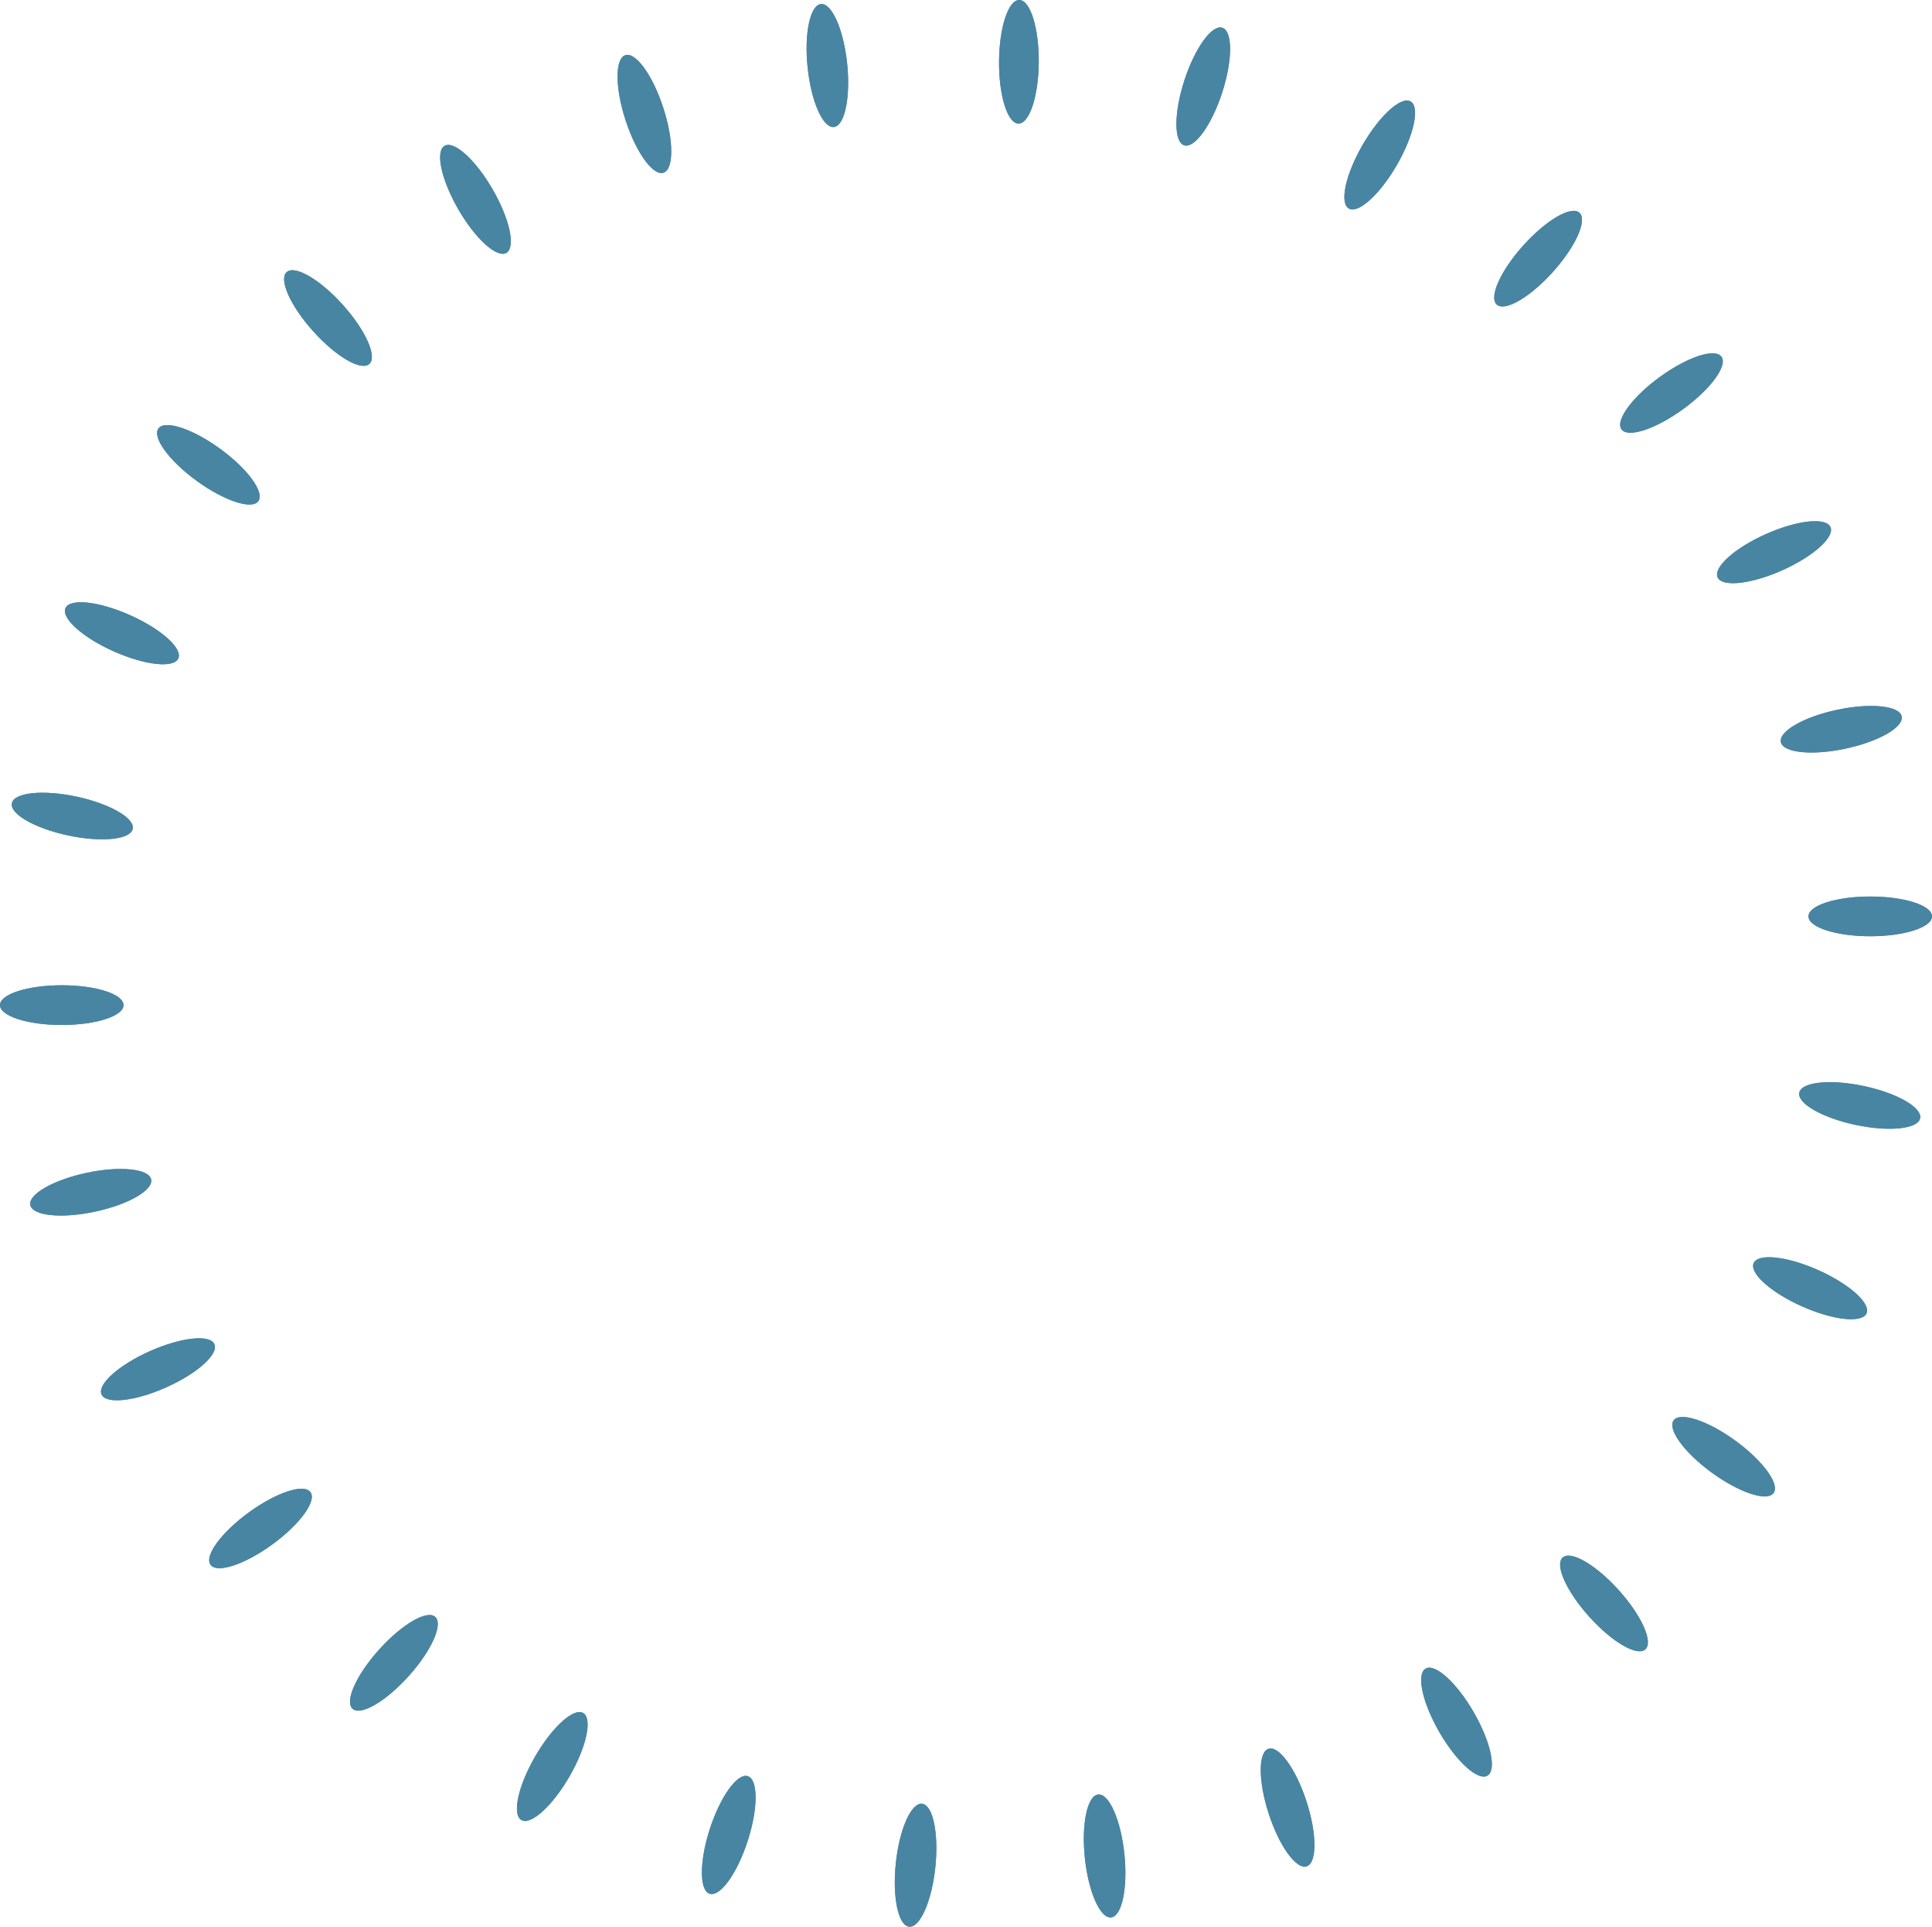 <svg width="1019" height="1016" viewBox="0 0 1019 1016" fill="none" xmlns="http://www.w3.org/2000/svg">
<path d="M194.789 191.927C190.491 195.798 177.25 188.094 165.213 174.72C153.176 161.346 146.901 147.367 151.198 143.496C155.496 139.625 168.737 147.329 180.774 160.703C192.812 174.077 199.086 188.056 194.789 191.927Z" fill="#4885A2"/>
<path d="M136.262 264.262C132.863 268.942 118.31 264.161 103.756 253.583C89.203 243.005 80.16 230.636 83.559 225.956C86.958 221.276 101.511 226.057 116.065 236.635C130.618 247.213 139.661 259.582 136.262 264.262Z" fill="#4885A2"/>
<path d="M94.049 347.19C91.697 352.475 76.468 350.825 60.034 343.505C43.6 336.185 32.184 325.967 34.536 320.683C36.888 315.398 52.117 317.048 68.551 324.367C84.985 331.687 96.4 341.905 94.049 347.19Z" fill="#4885A2"/>
<path d="M69.992 437.085C68.79 442.744 53.551 444.298 35.955 440.556C18.359 436.814 5.069 429.194 6.271 423.536C7.474 417.877 22.713 416.323 40.309 420.065C57.905 423.807 71.195 431.427 69.992 437.085Z" fill="#4885A2"/>
<path d="M65.144 530.02C65.144 535.805 50.561 540.495 32.572 540.495C14.583 540.495 4.86764e-07 535.805 0 530.02C-4.86764e-07 524.236 14.583 519.546 32.572 519.546C50.561 519.546 65.144 524.236 65.144 530.02Z" fill="#4885A2"/>
<path d="M79.717 621.933C80.919 627.591 67.629 635.211 50.033 638.953C32.437 642.695 17.198 641.141 15.996 635.482C14.794 629.824 28.084 622.204 45.68 618.462C63.276 614.72 78.515 616.274 79.717 621.933Z" fill="#4885A2"/>
<path d="M113.074 708.806C115.426 714.09 104.01 724.308 87.576 731.628C71.142 738.948 55.913 740.597 53.561 735.313C51.209 730.028 62.625 719.81 79.059 712.49C95.493 705.171 110.722 703.521 113.074 708.806Z" fill="#4885A2"/>
<path d="M163.755 786.842C167.154 791.522 158.111 803.891 143.558 814.469C129.004 825.047 114.451 829.828 111.052 825.148C107.653 820.468 116.696 808.099 131.249 797.521C145.803 786.943 160.356 782.162 163.755 786.842Z" fill="#4885A2"/>
<path d="M229.547 852.632C233.845 856.502 227.57 870.482 215.533 883.856C203.496 897.23 190.254 904.934 185.957 901.063C181.66 897.192 187.934 883.212 199.971 869.839C212.009 856.465 225.25 848.761 229.547 852.632Z" fill="#4885A2"/>
<path d="M307.576 903.299C312.584 906.192 309.352 921.171 300.357 936.756C291.362 952.341 280.011 962.631 275.003 959.738C269.996 956.846 273.228 941.867 282.222 926.282C291.217 910.696 302.568 900.407 307.576 903.299Z" fill="#4885A2"/>
<path d="M394.428 936.63C399.928 938.418 399.88 953.742 394.321 970.857C388.762 987.973 379.797 1000.4 374.298 998.611C368.798 996.823 368.846 981.499 374.405 964.384C379.964 947.268 388.929 934.842 394.428 936.63Z" fill="#4885A2"/>
<path d="M486.311 951.168C492.062 951.772 495.199 966.771 493.319 984.669C491.439 1002.57 485.252 1016.59 479.501 1015.98C473.75 1015.38 470.613 1000.38 472.493 982.479C474.374 964.582 480.56 950.563 486.311 951.168Z" fill="#4885A2"/>
<path d="M579.206 946.277C584.957 945.672 591.144 959.691 593.024 977.589C594.904 995.486 591.767 1010.49 586.016 1011.09C580.265 1011.69 574.079 997.676 572.198 979.778C570.318 961.881 573.456 946.881 579.206 946.277Z" fill="#4885A2"/>
<path d="M669.055 922.171C674.555 920.383 683.519 932.809 689.078 949.924C694.637 967.04 694.685 982.364 689.186 984.152C683.686 985.939 674.722 973.513 669.163 956.398C663.604 939.282 663.556 923.958 669.055 922.171Z" fill="#4885A2"/>
<path d="M751.931 879.903C756.939 877.011 768.29 887.301 777.285 902.886C786.279 918.471 789.511 933.45 784.503 936.343C779.496 939.235 768.144 928.946 759.15 913.36C750.155 897.775 746.923 882.796 751.931 879.903Z" fill="#4885A2"/>
<path d="M824.211 821.322C828.509 817.451 841.75 825.155 853.787 838.529C865.825 851.903 872.099 865.882 867.802 869.753C863.504 873.624 850.263 865.92 838.226 852.546C826.189 839.172 819.914 825.193 824.211 821.322Z" fill="#4885A2"/>
<path d="M882.738 748.987C886.137 744.307 900.69 749.088 915.244 759.666C929.797 770.244 938.84 782.613 935.441 787.293C932.042 791.973 917.489 787.192 902.935 776.614C888.382 766.036 879.339 753.667 882.738 748.987Z" fill="#4885A2"/>
<path d="M924.952 666.059C927.304 660.775 942.532 662.424 958.966 669.744C975.4 677.064 986.816 687.282 984.464 692.566C982.112 697.851 966.883 696.201 950.449 688.882C934.015 681.562 922.6 671.344 924.952 666.059Z" fill="#4885A2"/>
<path d="M949.008 576.164C950.21 570.505 965.449 568.951 983.045 572.693C1000.64 576.435 1013.93 584.055 1012.73 589.713C1011.53 595.372 996.287 596.926 978.691 593.184C961.095 589.442 947.806 581.822 949.008 576.164Z" fill="#4885A2"/>
<path d="M953.856 483.229C953.856 477.444 968.439 472.754 986.428 472.754C1004.42 472.754 1019 477.444 1019 483.229C1019 489.014 1004.42 493.703 986.428 493.703C968.439 493.703 953.856 489.014 953.856 483.229Z" fill="#4885A2"/>
<path d="M939.283 391.316C938.081 385.658 951.371 378.038 968.967 374.296C986.563 370.554 1001.8 372.108 1003 377.767C1004.21 383.425 990.916 391.045 973.32 394.787C955.724 398.529 940.485 396.975 939.283 391.316Z" fill="#4885A2"/>
<path d="M905.926 304.444C903.574 299.159 914.99 288.941 931.424 281.621C947.858 274.302 963.087 272.652 965.439 277.936C967.791 283.221 956.375 293.439 939.941 300.759C923.507 308.079 908.278 309.728 905.926 304.444Z" fill="#4885A2"/>
<path d="M855.245 226.407C851.846 221.727 860.889 209.358 875.442 198.78C889.996 188.202 904.549 183.421 907.948 188.101C911.347 192.781 902.304 205.15 887.751 215.728C873.197 226.306 858.644 231.087 855.245 226.407Z" fill="#4885A2"/>
<path d="M789.453 160.617C785.155 156.747 791.43 142.767 803.467 129.393C815.504 116.019 828.746 108.315 833.043 112.186C837.34 116.057 831.066 130.037 819.029 143.411C806.992 156.784 793.75 164.488 789.453 160.617Z" fill="#4885A2"/>
<path d="M711.424 109.95C706.417 107.057 709.648 92.078 718.643 76.493C727.638 60.908 738.989 50.618 743.997 53.511C749.004 56.403 745.773 71.382 736.778 86.968C727.783 102.553 716.432 112.842 711.424 109.95Z" fill="#4885A2"/>
<path d="M624.572 76.619C619.072 74.831 619.12 59.507 624.679 42.392C630.238 25.276 639.203 12.85 644.702 14.638C650.202 16.426 650.154 31.75 644.595 48.865C639.036 65.981 630.071 78.406 624.572 76.619Z" fill="#4885A2"/>
<path d="M439.794 66.972C434.043 67.577 427.856 53.558 425.976 35.661C424.096 17.763 427.233 2.764 432.984 2.159C438.735 1.554 444.921 15.573 446.802 33.471C448.682 51.369 445.545 66.368 439.794 66.972Z" fill="#4885A2"/>
<path d="M537.206 65.169C531.424 65.135 526.823 50.519 526.929 32.523C527.036 14.527 531.81 -0.034 537.593 6.06349e-05C543.375 0.034 547.976 14.651 547.87 32.647C547.763 50.643 542.989 65.204 537.206 65.169Z" fill="#4885A2"/>
<path d="M349.945 91.078C344.445 92.866 335.481 80.44 329.922 63.325C324.363 46.209 324.315 30.885 329.814 29.098C335.314 27.31 344.278 39.736 349.837 56.851C355.396 73.967 355.444 89.291 349.945 91.078Z" fill="#4885A2"/>
<path d="M267.069 133.346C262.061 136.238 250.71 125.948 241.715 110.363C232.721 94.778 229.489 79.799 234.497 76.906C239.504 74.014 250.856 84.303 259.85 99.889C268.845 115.474 272.077 130.453 267.069 133.346Z" fill="#4885A2"/>
<path d="M194.789 191.927C190.491 195.798 177.25 188.094 165.213 174.72C153.176 161.346 146.901 147.367 151.198 143.496C155.496 139.625 168.737 147.329 180.774 160.703C192.812 174.077 199.086 188.056 194.789 191.927Z" fill="#4885A2"/>
<path d="M136.262 264.262C132.863 268.942 118.31 264.161 103.756 253.583C89.203 243.005 80.16 230.636 83.559 225.956C86.958 221.276 101.511 226.057 116.065 236.635C130.618 247.213 139.661 259.582 136.262 264.262Z" fill="#4885A2"/>
<path d="M94.049 347.19C91.697 352.475 76.468 350.825 60.034 343.505C43.6 336.185 32.184 325.967 34.536 320.683C36.888 315.398 52.117 317.048 68.551 324.367C84.985 331.687 96.4 341.905 94.049 347.19Z" fill="#4885A2"/>
<path d="M69.992 437.085C68.79 442.744 53.551 444.298 35.955 440.556C18.359 436.814 5.069 429.194 6.271 423.536C7.474 417.877 22.713 416.323 40.309 420.065C57.905 423.807 71.195 431.427 69.992 437.085Z" fill="#4885A2"/>
<path d="M65.144 530.02C65.144 535.805 50.561 540.495 32.572 540.495C14.583 540.495 4.86764e-07 535.805 0 530.02C-4.86764e-07 524.236 14.583 519.546 32.572 519.546C50.561 519.546 65.144 524.236 65.144 530.02Z" fill="#4885A2"/>
<path d="M79.717 621.933C80.919 627.591 67.629 635.211 50.033 638.953C32.437 642.695 17.198 641.141 15.996 635.482C14.794 629.824 28.084 622.204 45.68 618.462C63.276 614.72 78.515 616.274 79.717 621.933Z" fill="#4885A2"/>
<path d="M113.074 708.806C115.426 714.09 104.01 724.308 87.576 731.628C71.142 738.948 55.913 740.597 53.561 735.313C51.209 730.028 62.625 719.81 79.059 712.49C95.493 705.171 110.722 703.521 113.074 708.806Z" fill="#4885A2"/>
<path d="M163.755 786.842C167.154 791.522 158.111 803.891 143.558 814.469C129.004 825.047 114.451 829.828 111.052 825.148C107.653 820.468 116.696 808.099 131.249 797.521C145.803 786.943 160.356 782.162 163.755 786.842Z" fill="#4885A2"/>
<path d="M229.547 852.632C233.845 856.502 227.57 870.482 215.533 883.856C203.496 897.23 190.254 904.934 185.957 901.063C181.66 897.192 187.934 883.212 199.971 869.839C212.009 856.465 225.25 848.761 229.547 852.632Z" fill="#4885A2"/>
<path d="M307.576 903.299C312.584 906.192 309.352 921.171 300.357 936.756C291.362 952.341 280.011 962.631 275.003 959.738C269.996 956.846 273.228 941.867 282.222 926.282C291.217 910.696 302.568 900.407 307.576 903.299Z" fill="#4885A2"/>
<path d="M394.428 936.63C399.928 938.418 399.88 953.742 394.321 970.857C388.762 987.973 379.797 1000.4 374.298 998.611C368.798 996.823 368.846 981.499 374.405 964.384C379.964 947.268 388.929 934.842 394.428 936.63Z" fill="#4885A2"/>
<path d="M486.311 951.168C492.062 951.772 495.199 966.771 493.319 984.669C491.439 1002.57 485.252 1016.59 479.501 1015.98C473.75 1015.38 470.613 1000.38 472.493 982.479C474.374 964.582 480.56 950.563 486.311 951.168Z" fill="#4885A2"/>
<path d="M579.206 946.277C584.957 945.672 591.144 959.691 593.024 977.589C594.904 995.486 591.767 1010.49 586.016 1011.09C580.265 1011.69 574.079 997.676 572.198 979.778C570.318 961.881 573.456 946.881 579.206 946.277Z" fill="#4885A2"/>
<path d="M669.055 922.171C674.555 920.383 683.519 932.809 689.078 949.924C694.637 967.04 694.685 982.364 689.186 984.152C683.686 985.939 674.722 973.513 669.163 956.398C663.604 939.282 663.556 923.958 669.055 922.171Z" fill="#4885A2"/>
<path d="M751.931 879.903C756.939 877.011 768.29 887.301 777.285 902.886C786.279 918.471 789.511 933.45 784.503 936.343C779.496 939.235 768.144 928.946 759.15 913.36C750.155 897.775 746.923 882.796 751.931 879.903Z" fill="#4885A2"/>
<path d="M824.211 821.322C828.509 817.451 841.75 825.155 853.787 838.529C865.825 851.903 872.099 865.882 867.802 869.753C863.504 873.624 850.263 865.92 838.226 852.546C826.189 839.172 819.914 825.193 824.211 821.322Z" fill="#4885A2"/>
<path d="M882.738 748.987C886.137 744.307 900.69 749.088 915.244 759.666C929.797 770.244 938.84 782.613 935.441 787.293C932.042 791.973 917.489 787.192 902.935 776.614C888.382 766.036 879.339 753.667 882.738 748.987Z" fill="#4885A2"/>
<path d="M924.952 666.059C927.304 660.775 942.532 662.424 958.966 669.744C975.4 677.064 986.816 687.282 984.464 692.566C982.112 697.851 966.883 696.201 950.449 688.882C934.015 681.562 922.6 671.344 924.952 666.059Z" fill="#4885A2"/>
<path d="M949.008 576.164C950.21 570.505 965.449 568.951 983.045 572.693C1000.64 576.435 1013.93 584.055 1012.73 589.713C1011.53 595.372 996.287 596.926 978.691 593.184C961.095 589.442 947.806 581.822 949.008 576.164Z" fill="#4885A2"/>
<path d="M953.856 483.229C953.856 477.444 968.439 472.754 986.428 472.754C1004.42 472.754 1019 477.444 1019 483.229C1019 489.014 1004.42 493.703 986.428 493.703C968.439 493.703 953.856 489.014 953.856 483.229Z" fill="#4885A2"/>
<path d="M939.283 391.316C938.081 385.658 951.371 378.038 968.967 374.296C986.563 370.554 1001.8 372.108 1003 377.767C1004.21 383.425 990.916 391.045 973.32 394.787C955.724 398.529 940.485 396.975 939.283 391.316Z" fill="#4885A2"/>
<path d="M905.926 304.444C903.574 299.159 914.99 288.941 931.424 281.621C947.858 274.302 963.087 272.652 965.439 277.936C967.791 283.221 956.375 293.439 939.941 300.759C923.507 308.079 908.278 309.728 905.926 304.444Z" fill="#4885A2"/>
<path d="M855.245 226.407C851.846 221.727 860.889 209.358 875.442 198.78C889.996 188.202 904.549 183.421 907.948 188.101C911.347 192.781 902.304 205.15 887.751 215.728C873.197 226.306 858.644 231.087 855.245 226.407Z" fill="#4885A2"/>
<path d="M789.453 160.617C785.155 156.747 791.43 142.767 803.467 129.393C815.504 116.019 828.746 108.315 833.043 112.186C837.34 116.057 831.066 130.037 819.029 143.411C806.992 156.784 793.75 164.488 789.453 160.617Z" fill="#4885A2"/>
<path d="M711.424 109.95C706.417 107.057 709.648 92.078 718.643 76.493C727.638 60.908 738.989 50.618 743.997 53.511C749.004 56.403 745.773 71.382 736.778 86.968C727.783 102.553 716.432 112.842 711.424 109.95Z" fill="#4885A2"/>
<path d="M624.572 76.619C619.072 74.831 619.12 59.507 624.679 42.392C630.238 25.276 639.203 12.85 644.702 14.638C650.202 16.426 650.154 31.75 644.595 48.865C639.036 65.981 630.071 78.406 624.572 76.619Z" fill="#4885A2"/>
<path d="M439.794 66.972C434.043 67.577 427.856 53.558 425.976 35.661C424.096 17.763 427.233 2.764 432.984 2.159C438.735 1.554 444.921 15.573 446.802 33.471C448.682 51.369 445.545 66.368 439.794 66.972Z" fill="#4885A2"/>
<path d="M537.206 65.169C531.424 65.135 526.823 50.519 526.929 32.523C527.036 14.527 531.81 -0.034 537.593 6.06349e-05C543.375 0.034 547.976 14.651 547.87 32.647C547.763 50.643 542.989 65.204 537.206 65.169Z" fill="#4885A2"/>
<path d="M349.945 91.078C344.445 92.866 335.481 80.44 329.922 63.325C324.363 46.209 324.315 30.885 329.814 29.098C335.314 27.31 344.278 39.736 349.837 56.851C355.396 73.967 355.444 89.291 349.945 91.078Z" fill="#4885A2"/>
<path d="M267.069 133.346C262.061 136.238 250.71 125.948 241.715 110.363C232.721 94.778 229.489 79.799 234.497 76.906C239.504 74.014 250.856 84.303 259.85 99.889C268.845 115.474 272.077 130.453 267.069 133.346Z" fill="#4885A2"/>
</svg>

